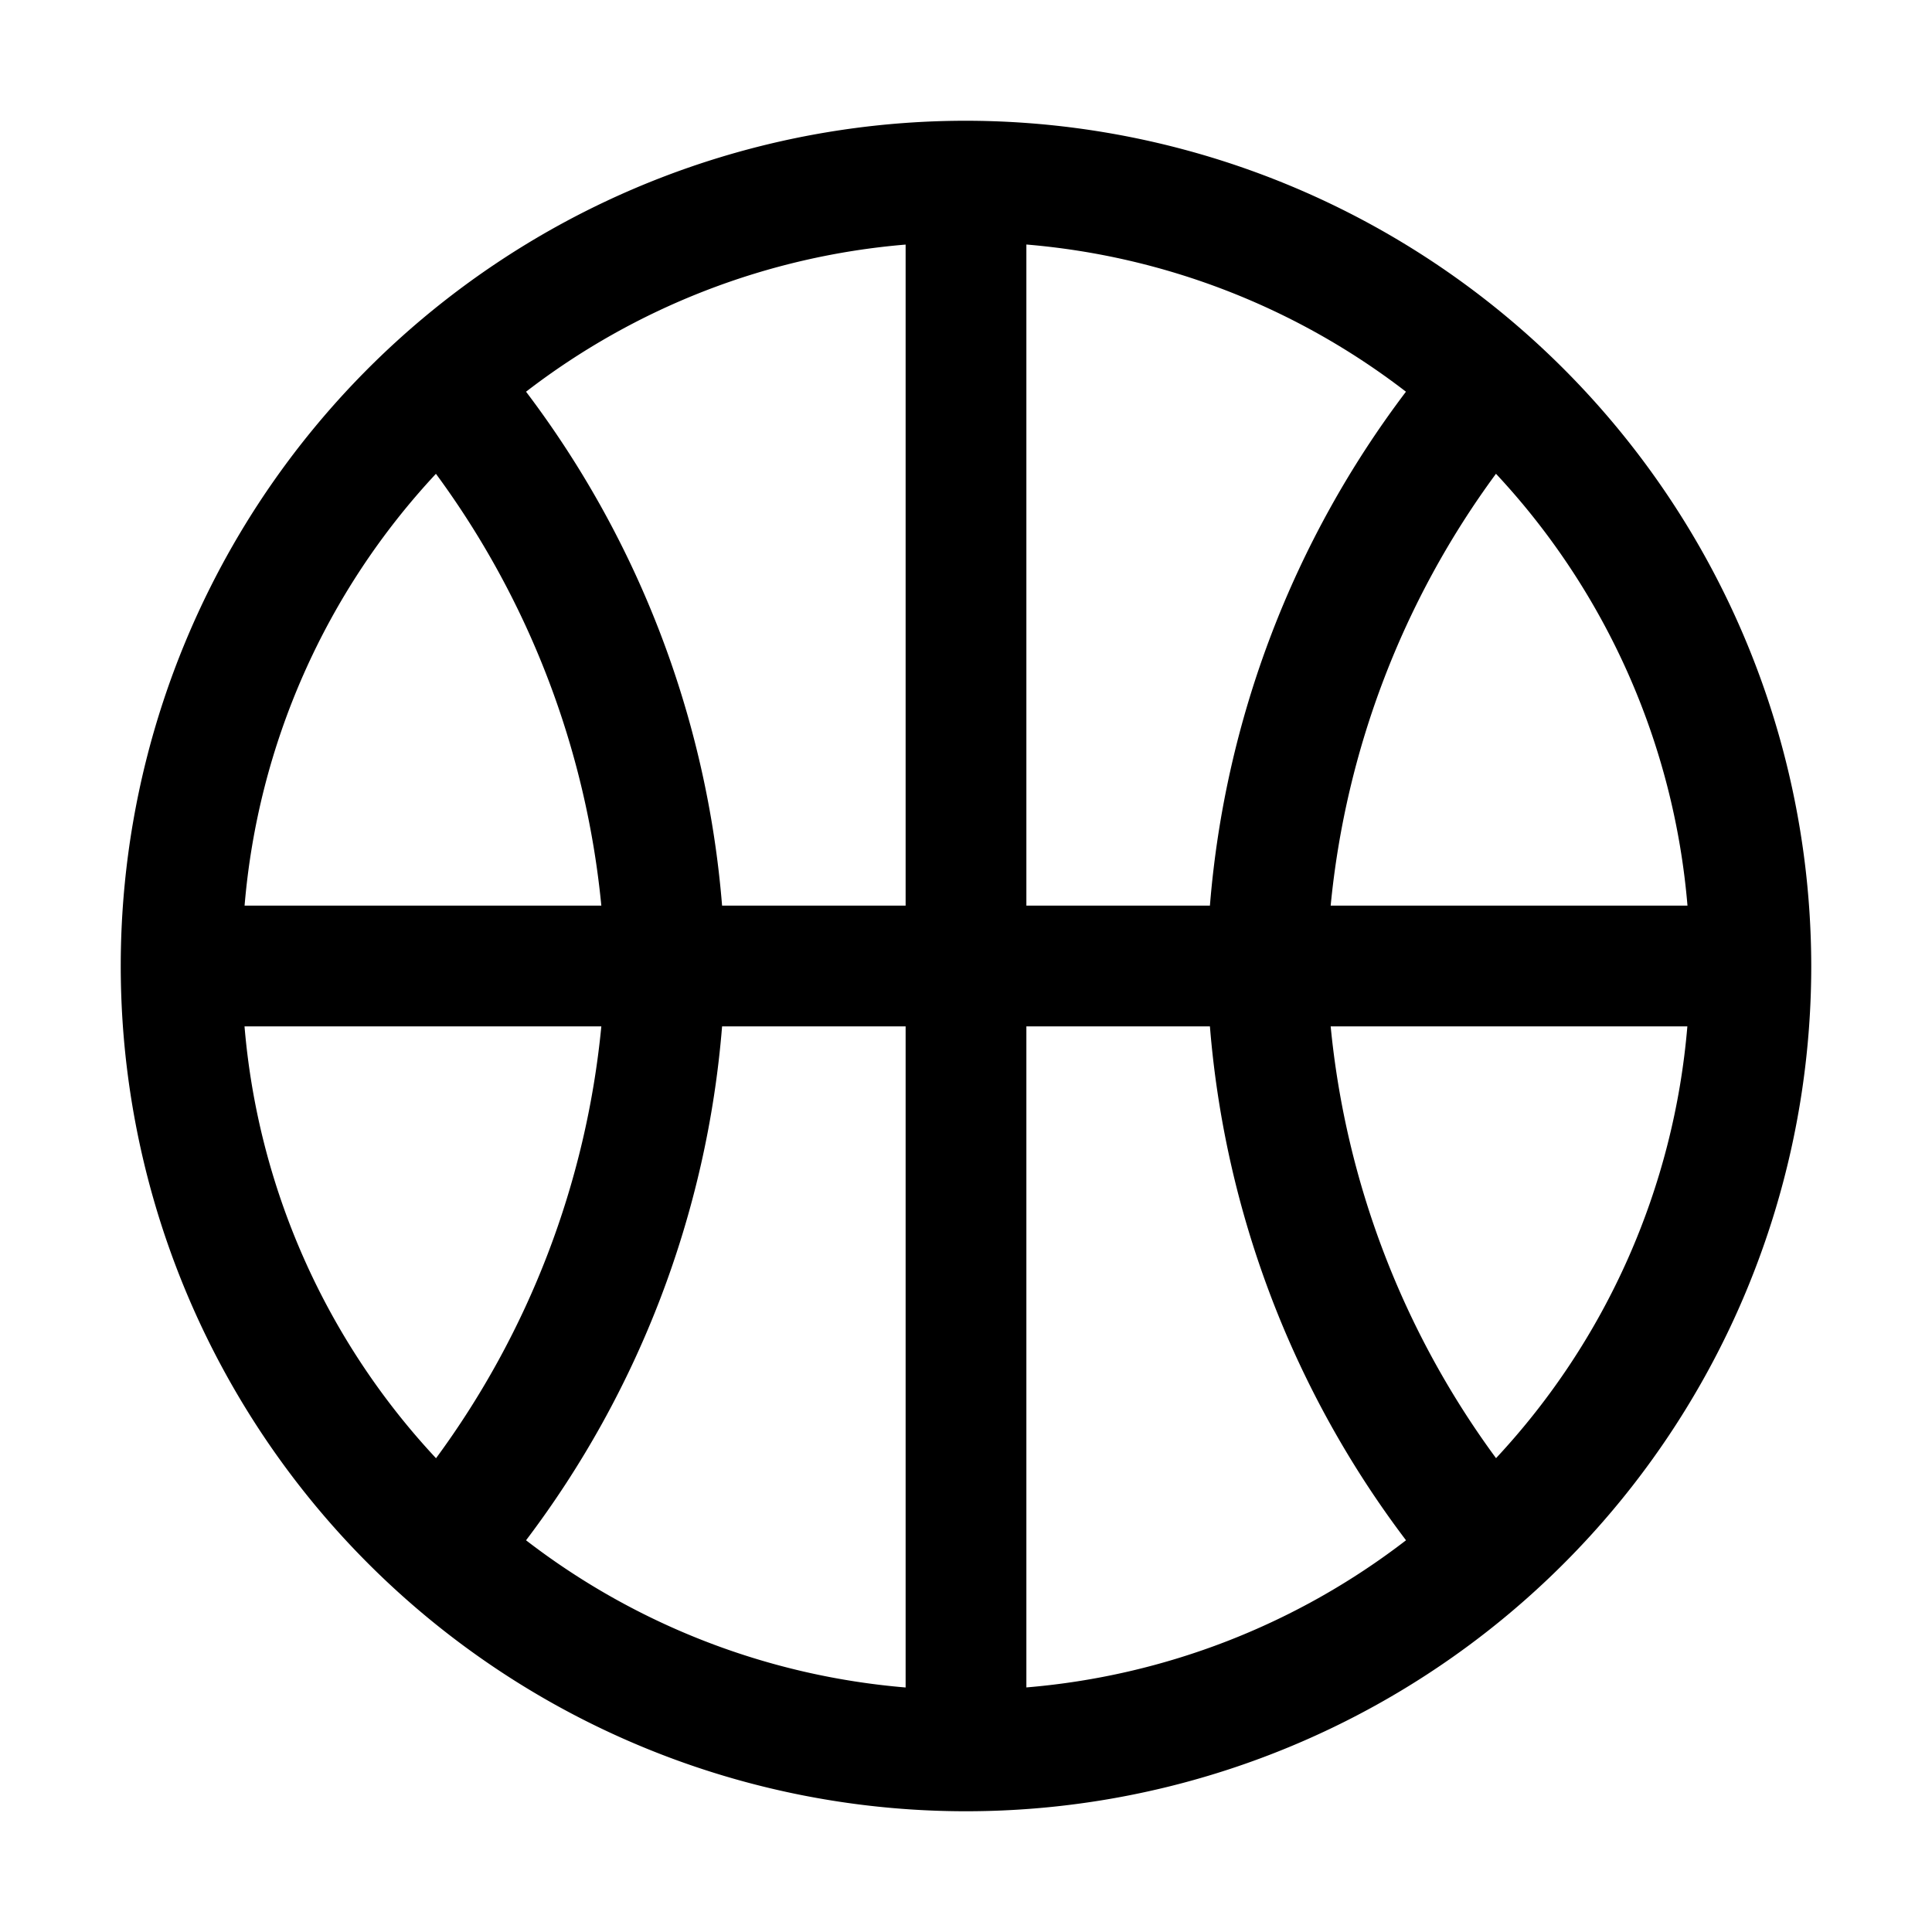 <?xml version="1.0" encoding="iso-8859-1"?>
<!-- Generator: www.svgicons.com -->
<svg xmlns="http://www.w3.org/2000/svg" width="800" height="800" viewBox="0 0 32 32">
<path fill="currentColor" d="M16 2a14 14 0 1 0 14 14A14.016 14.016 0 0 0 16 2m11.95 13h-5.91a14.409 14.409 0 0 1 2.738-7.153A11.94 11.94 0 0 1 27.95 15M17 15V4.05a11.918 11.918 0 0 1 6.287 2.438A16.265 16.265 0 0 0 20.04 15Zm-2 0h-3.04a16.265 16.265 0 0 0-3.247-8.512A11.918 11.918 0 0 1 15 4.051Zm0 2v10.95a11.918 11.918 0 0 1-6.287-2.438A16.265 16.265 0 0 0 11.96 17Zm2 0h3.04a16.265 16.265 0 0 0 3.248 8.512A11.918 11.918 0 0 1 17 27.949ZM7.22 7.847A14.409 14.409 0 0 1 9.96 15H4.051a11.94 11.94 0 0 1 3.17-7.153M4.05 17h5.91a14.409 14.409 0 0 1-2.738 7.153A11.94 11.94 0 0 1 4.05 17m20.73 7.153A14.409 14.409 0 0 1 22.04 17h5.908a11.94 11.94 0 0 1-3.17 7.153"/>
</svg>